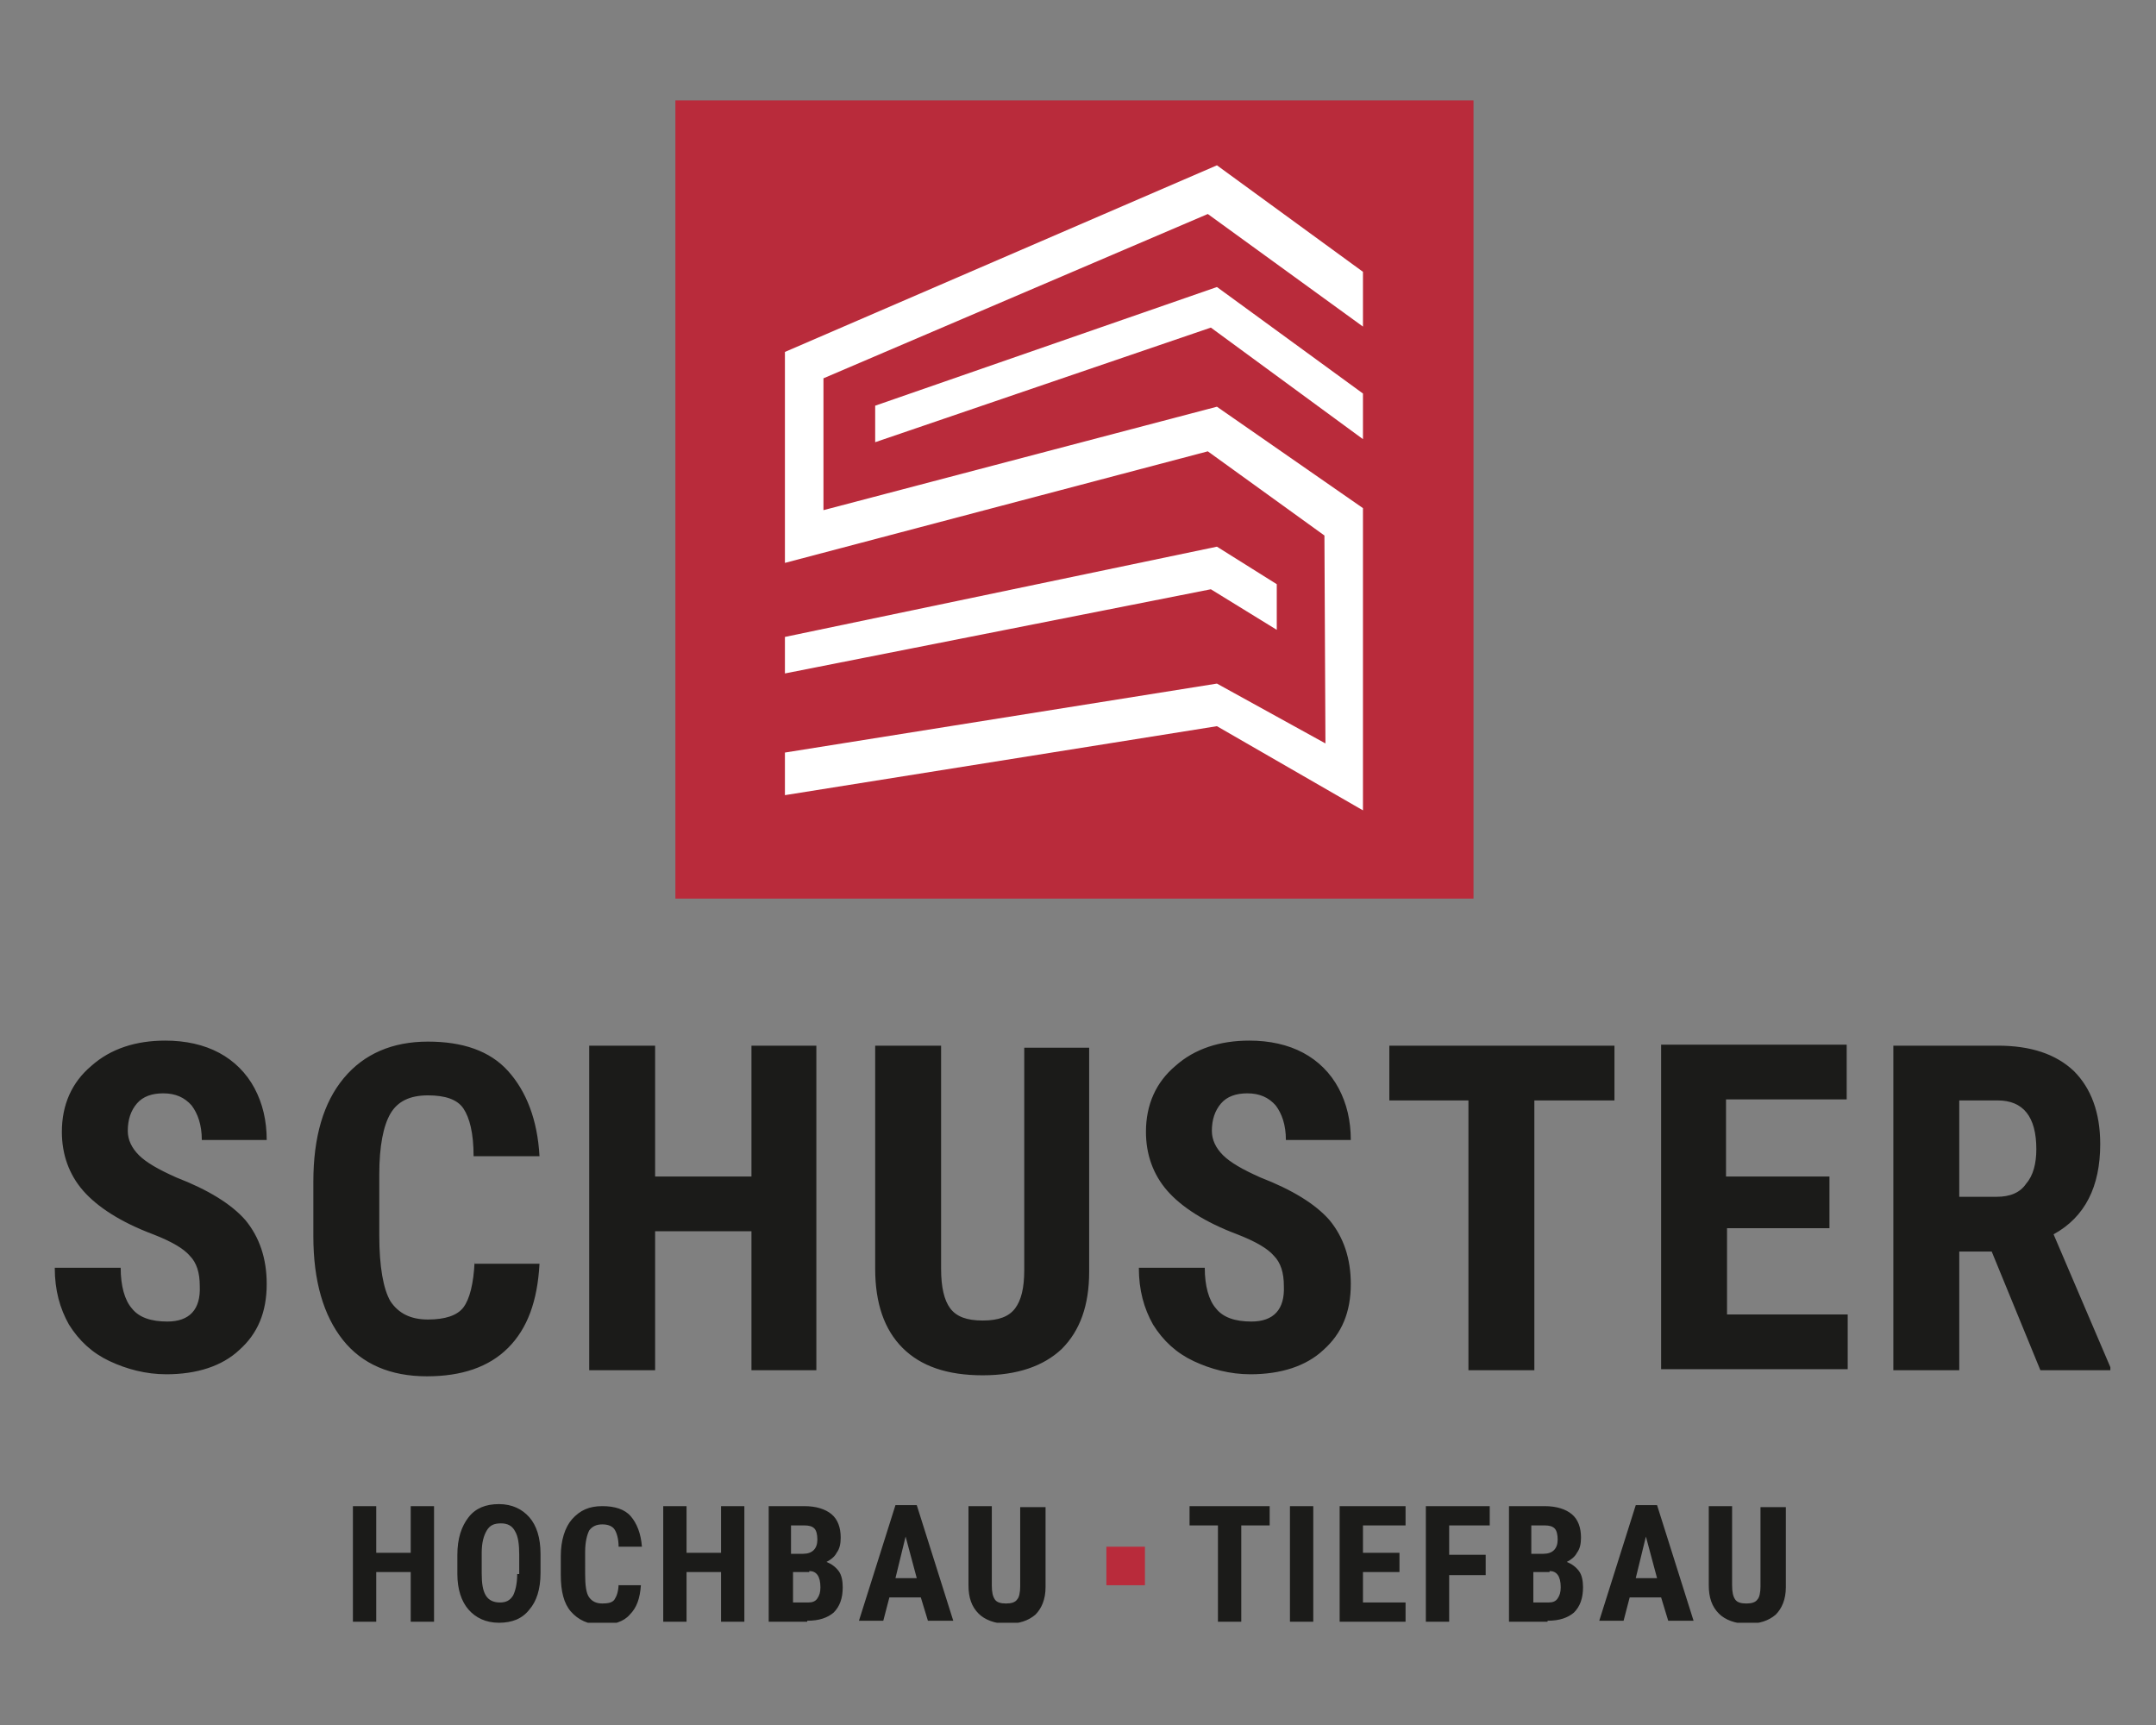<?xml version="1.0" encoding="utf-8"?>
<!-- Generator: Adobe Illustrator 26.5.0, SVG Export Plug-In . SVG Version: 6.00 Build 0)  -->
<svg version="1.1" id="Ebene_1" xmlns="http://www.w3.org/2000/svg" xmlns:xlink="http://www.w3.org/1999/xlink" x="0px" y="0px"
	 viewBox="0 0 212.6 170.1" style="enable-background:new 0 0 212.6 170.1;" xml:space="preserve">
<rect x="0" y="0" width="212.6" height="170.1" fill="#808080" stroke="none"/>
<style type="text/css">
	.st0{fill:#B92B3B;}
	.st1{fill:#FFFFFF;}
	.st2{clip-path:url(#SVGID_00000103241353574682829220000007503548701508704676_);fill:#1B1B19;}
</style>
<rect x="66.6" y="9.9" class="st0" width="78.7" height="78.7"/>
<polygon class="st1" points="134.4,38.8 120,28.3 120,28.3 120,28.3 120,28.3 120,28.3 86.3,40 86.3,43.6 119.4,32.3 134.4,43.3 "/>
<polygon class="st1" points="125.9,62.1 125.9,57.6 120,53.9 77.4,62.8 77.4,66.4 119.4,58.1 "/>
<polygon class="st1" points="134.4,79.9 134.4,50.1 120,40.1 120,40 120,40.1 120,40 120,40.1 81.2,50.3 81.2,37.3 119.1,21.1 
	134.4,32.2 134.4,26.8 120,16.3 120,16.3 120,16.3 120,16.3 120,16.3 77.4,34.7 77.4,34.9 77.4,34.9 77.4,35.3 77.4,38.9 77.4,38.9 
	77.4,51.3 77.4,51.3 77.4,55.5 119.1,44.5 130.6,52.8 130.7,73.3 120,67.4 120,67.4 120,67.4 120,67.4 120,67.4 77.4,74.2 
	77.4,78.4 120,71.6 120,71.6 "/>
<rect x="109.1" y="152.5" class="st0" width="3.8" height="3.8"/>
<g>
	<defs>
		<rect id="SVGID_1_" x="5.4" y="9.9" width="202.8" height="150.1"/>
	</defs>
	<clipPath id="SVGID_00000066494113281430557800000002958055791959701182_">
		<use xlink:href="#SVGID_1_"  style="overflow:visible;"/>
	</clipPath>
	<path style="clip-path:url(#SVGID_00000066494113281430557800000002958055791959701182_);fill:#1B1B19;" d="M193.2,108.5h3.8
		c2.5,0,3.8,1.6,3.8,4.8c0,1.4-0.3,2.6-1,3.4c-0.6,0.9-1.6,1.3-2.9,1.3h-3.7V108.5z M201.2,135.1h6.9v-0.3l-5.6-13.1
		c3.1-1.7,4.6-4.7,4.6-8.9c0-3.1-0.9-5.5-2.6-7.2c-1.8-1.7-4.3-2.5-7.5-2.5h-10.3v32h6.5v-11.7h3.2L201.2,135.1z M180.3,116h-10.1
		v-7.6h11.9v-5.4h-18.3v32h18.4v-5.4h-11.9v-8.5h10.1V116z M159.1,103.1H137v5.4h7.8v26.6h6.5v-26.6h7.9V103.1z M123.4,130.3
		c-1.6,0-2.8-0.4-3.5-1.3c-0.7-0.8-1.1-2.2-1.1-4h-6.5c0,2.2,0.5,4,1.4,5.6c1,1.6,2.3,2.8,4,3.6c1.7,0.8,3.6,1.3,5.6,1.3
		c3,0,5.5-0.8,7.2-2.4c1.8-1.6,2.7-3.7,2.7-6.5c0-2.5-0.7-4.6-2.1-6.3c-1.4-1.6-3.7-3-6.8-4.2c-1.8-0.8-3-1.5-3.7-2.2
		c-0.7-0.7-1.1-1.5-1.1-2.4c0-1.1,0.3-2,0.9-2.7c0.6-0.7,1.5-1,2.6-1c1.2,0,2.1,0.4,2.8,1.2c0.6,0.8,1,1.9,1,3.4h6.4
		c0-1.9-0.4-3.6-1.2-5.1c-0.8-1.5-2-2.7-3.5-3.5c-1.5-0.8-3.3-1.2-5.3-1.2c-2.9,0-5.4,0.8-7.3,2.5c-1.9,1.6-2.9,3.8-2.9,6.5
		c0,2.2,0.7,4.2,2.1,5.8c1.4,1.6,3.7,3.1,6.9,4.3c1.8,0.7,3,1.4,3.6,2.1c0.7,0.7,1,1.7,1,3C126.7,129.1,125.6,130.3,123.4,130.3
		 M101,103.1v22.1c0,1.8-0.3,3-0.9,3.8c-0.6,0.8-1.6,1.2-3.2,1.2s-2.6-0.4-3.2-1.2c-0.6-0.8-0.9-2.1-0.9-3.9v-22h-6.5v22
		c0,3.4,0.9,6,2.7,7.8c1.8,1.8,4.4,2.7,7.9,2.7c3.4,0,6-0.9,7.8-2.6c1.8-1.8,2.7-4.3,2.7-7.6v-22.1H101z M80.5,103.1h-6.4V116h-9.5
		v-12.9h-6.5v32h6.5v-13.7h9.5v13.7h6.4V103.1z M46.8,124.4c-0.1,2.2-0.5,3.7-1.1,4.5c-0.6,0.8-1.8,1.2-3.5,1.2
		c-1.7,0-2.9-0.6-3.7-1.8c-0.7-1.2-1.1-3.4-1.1-6.5v-6c0-2.8,0.4-4.8,1.1-6c0.7-1.2,1.9-1.8,3.7-1.8c1.7,0,2.9,0.4,3.5,1.3
		c0.6,0.9,1,2.4,1,4.7h6.5c-0.2-3.6-1.3-6.4-3.1-8.4s-4.5-2.9-7.9-2.9c-3.5,0-6.3,1.2-8.3,3.6c-2,2.4-3,5.8-3,10.2v5.4
		c0,4.4,1,7.8,2.9,10.2c1.9,2.4,4.7,3.6,8.3,3.6c3.4,0,6.1-0.9,8-2.8c1.9-1.9,2.9-4.6,3.1-8.3H46.8z M16.5,130.3
		c-1.6,0-2.8-0.4-3.5-1.3c-0.7-0.8-1.1-2.2-1.1-4H5.4c0,2.2,0.5,4,1.4,5.6c1,1.6,2.3,2.8,4,3.6s3.6,1.3,5.6,1.3c3,0,5.5-0.8,7.2-2.4
		c1.8-1.6,2.7-3.7,2.7-6.5c0-2.5-0.7-4.6-2.1-6.3c-1.4-1.6-3.7-3-6.8-4.2c-1.8-0.8-3-1.5-3.7-2.2c-0.7-0.7-1.1-1.5-1.1-2.4
		c0-1.1,0.3-2,0.9-2.7c0.6-0.7,1.5-1,2.6-1c1.2,0,2.1,0.4,2.8,1.2c0.6,0.8,1,1.9,1,3.4h6.4c0-1.9-0.4-3.6-1.2-5.1
		c-0.8-1.5-2-2.7-3.5-3.5c-1.5-0.8-3.3-1.2-5.3-1.2c-2.9,0-5.4,0.8-7.3,2.5c-1.9,1.6-2.9,3.8-2.9,6.5c0,2.2,0.7,4.2,2.1,5.8
		c1.4,1.6,3.7,3.1,6.9,4.3c1.8,0.7,3,1.4,3.6,2.1c0.7,0.7,1,1.7,1,3C19.8,129.1,18.7,130.3,16.5,130.3"/>
	<path style="clip-path:url(#SVGID_00000066494113281430557800000002958055791959701182_);fill:#1B1B19;" d="M173.6,148.5v7.9
		c0,0.6-0.1,1.1-0.3,1.3c-0.2,0.3-0.6,0.4-1.1,0.4c-0.5,0-0.9-0.1-1.1-0.4c-0.2-0.3-0.3-0.7-0.3-1.4v-7.8h-2.3v7.8
		c0,1.2,0.3,2.1,1,2.8c0.6,0.6,1.6,1,2.8,1c1.2,0,2.1-0.3,2.8-0.9c0.6-0.6,1-1.5,1-2.7v-7.9H173.6z M162.3,151.5l1.1,4.1h-2.1
		L162.3,151.5z M164.5,159.8h2.5l-3.6-11.4h-2.1l-3.6,11.4h2.4l0.6-2.3h3.1L164.5,159.8z M151.1,150.4h1.2c0.5,0,0.8,0.1,1,0.3
		c0.2,0.2,0.3,0.6,0.3,1.1c0,0.9-0.5,1.4-1.4,1.4h-1.2V150.4z M152.8,154.9c0.7,0,1.1,0.5,1.1,1.6c0,0.5-0.1,0.8-0.3,1.1
		c-0.2,0.3-0.5,0.4-0.9,0.4h-1.5v-3H152.8z M152.6,159.8c1.2,0,2-0.3,2.6-0.8c0.6-0.6,0.9-1.4,0.9-2.5c0-0.6-0.1-1.2-0.4-1.6
		c-0.3-0.4-0.7-0.7-1.2-0.9c0.4-0.2,0.8-0.5,1-0.9c0.3-0.4,0.4-0.9,0.4-1.5c0-1-0.3-1.8-0.9-2.3c-0.6-0.5-1.5-0.8-2.7-0.8h-3.5v11.4
		H152.6z M146.5,153.3h-3.6v-2.9h4v-1.9h-6.3v11.4h2.3v-4.6h3.6V153.3z M138,153.1h-3.6v-2.7h4.2v-1.9h-6.5v11.4h6.5v-1.9h-4.2v-3
		h3.6V153.1z M129.5,148.5h-2.3v11.4h2.3V148.5z M125.2,148.5h-7.9v1.9h2.8v9.5h2.3v-9.5h2.8V148.5z M100.6,148.5v7.9
		c0,0.6-0.1,1.1-0.3,1.3c-0.2,0.3-0.6,0.4-1.1,0.4c-0.5,0-0.9-0.1-1.1-0.4s-0.3-0.7-0.3-1.4v-7.8h-2.3v7.8c0,1.2,0.3,2.1,1,2.8
		c0.6,0.6,1.6,1,2.8,1c1.2,0,2.1-0.3,2.8-0.9c0.6-0.6,1-1.5,1-2.7v-7.9H100.6z M89.3,151.5l1.1,4.1h-2.1L89.3,151.5z M91.5,159.8
		h2.5l-3.6-11.4h-2.1l-3.6,11.4h2.4l0.6-2.3h3.1L91.5,159.8z M78.1,150.4h1.2c0.5,0,0.8,0.1,1,0.3c0.2,0.2,0.3,0.6,0.3,1.1
		c0,0.9-0.5,1.4-1.4,1.4h-1.2V150.4z M79.8,154.9c0.7,0,1.1,0.5,1.1,1.6c0,0.5-0.1,0.8-0.3,1.1c-0.2,0.3-0.5,0.4-0.9,0.4h-1.5v-3
		H79.8z M79.6,159.8c1.2,0,2-0.3,2.6-0.8c0.6-0.6,0.9-1.4,0.9-2.5c0-0.6-0.1-1.2-0.4-1.6c-0.3-0.4-0.7-0.7-1.2-0.9
		c0.4-0.2,0.8-0.5,1-0.9c0.3-0.4,0.4-0.9,0.4-1.5c0-1-0.3-1.8-0.9-2.3c-0.6-0.5-1.5-0.8-2.7-0.8h-3.5v11.4H79.6z M73.4,148.5h-2.3
		v4.6h-3.4v-4.6h-2.3v11.4h2.3V155h3.4v4.9h2.3V148.5z M61,156.1c0,0.8-0.2,1.3-0.4,1.6c-0.2,0.3-0.6,0.4-1.2,0.4
		c-0.6,0-1-0.2-1.3-0.6c-0.3-0.4-0.4-1.2-0.4-2.3V153c0-1,0.2-1.7,0.4-2.1c0.3-0.4,0.7-0.6,1.3-0.6c0.6,0,1,0.2,1.2,0.5
		c0.2,0.3,0.4,0.9,0.4,1.7h2.3c-0.1-1.3-0.5-2.3-1.1-3c-0.6-0.7-1.6-1-2.8-1c-1.3,0-2.2,0.4-3,1.3c-0.7,0.8-1.1,2.1-1.1,3.6v1.9
		c0,1.6,0.3,2.8,1,3.6c0.7,0.8,1.7,1.3,3,1.3c1.2,0,2.2-0.3,2.8-1c0.7-0.7,1-1.6,1.1-2.9H61z M51,155.2c0,1-0.2,1.7-0.4,2.1
		c-0.3,0.5-0.7,0.7-1.3,0.7c-0.6,0-1.1-0.2-1.4-0.7c-0.3-0.5-0.4-1.2-0.4-2.2v-2c0-1,0.2-1.7,0.5-2.2c0.3-0.5,0.7-0.7,1.4-0.7
		c0.6,0,1.1,0.2,1.4,0.8c0.3,0.5,0.4,1.3,0.4,2.3V155.2z M53.3,153.2c0-1.6-0.4-2.8-1.1-3.6s-1.7-1.3-3-1.3c-1.3,0-2.3,0.4-3,1.3
		c-0.7,0.9-1.1,2.1-1.1,3.7v1.9c0,1.5,0.4,2.7,1.1,3.5s1.7,1.3,3,1.3c1.3,0,2.3-0.4,3-1.3c0.7-0.8,1.1-2,1.1-3.6V153.2z M42.8,148.5
		h-2.3v4.6h-3.4v-4.6h-2.3v11.4h2.3V155h3.4v4.9h2.3V148.5z"/>
</g>
</svg>

